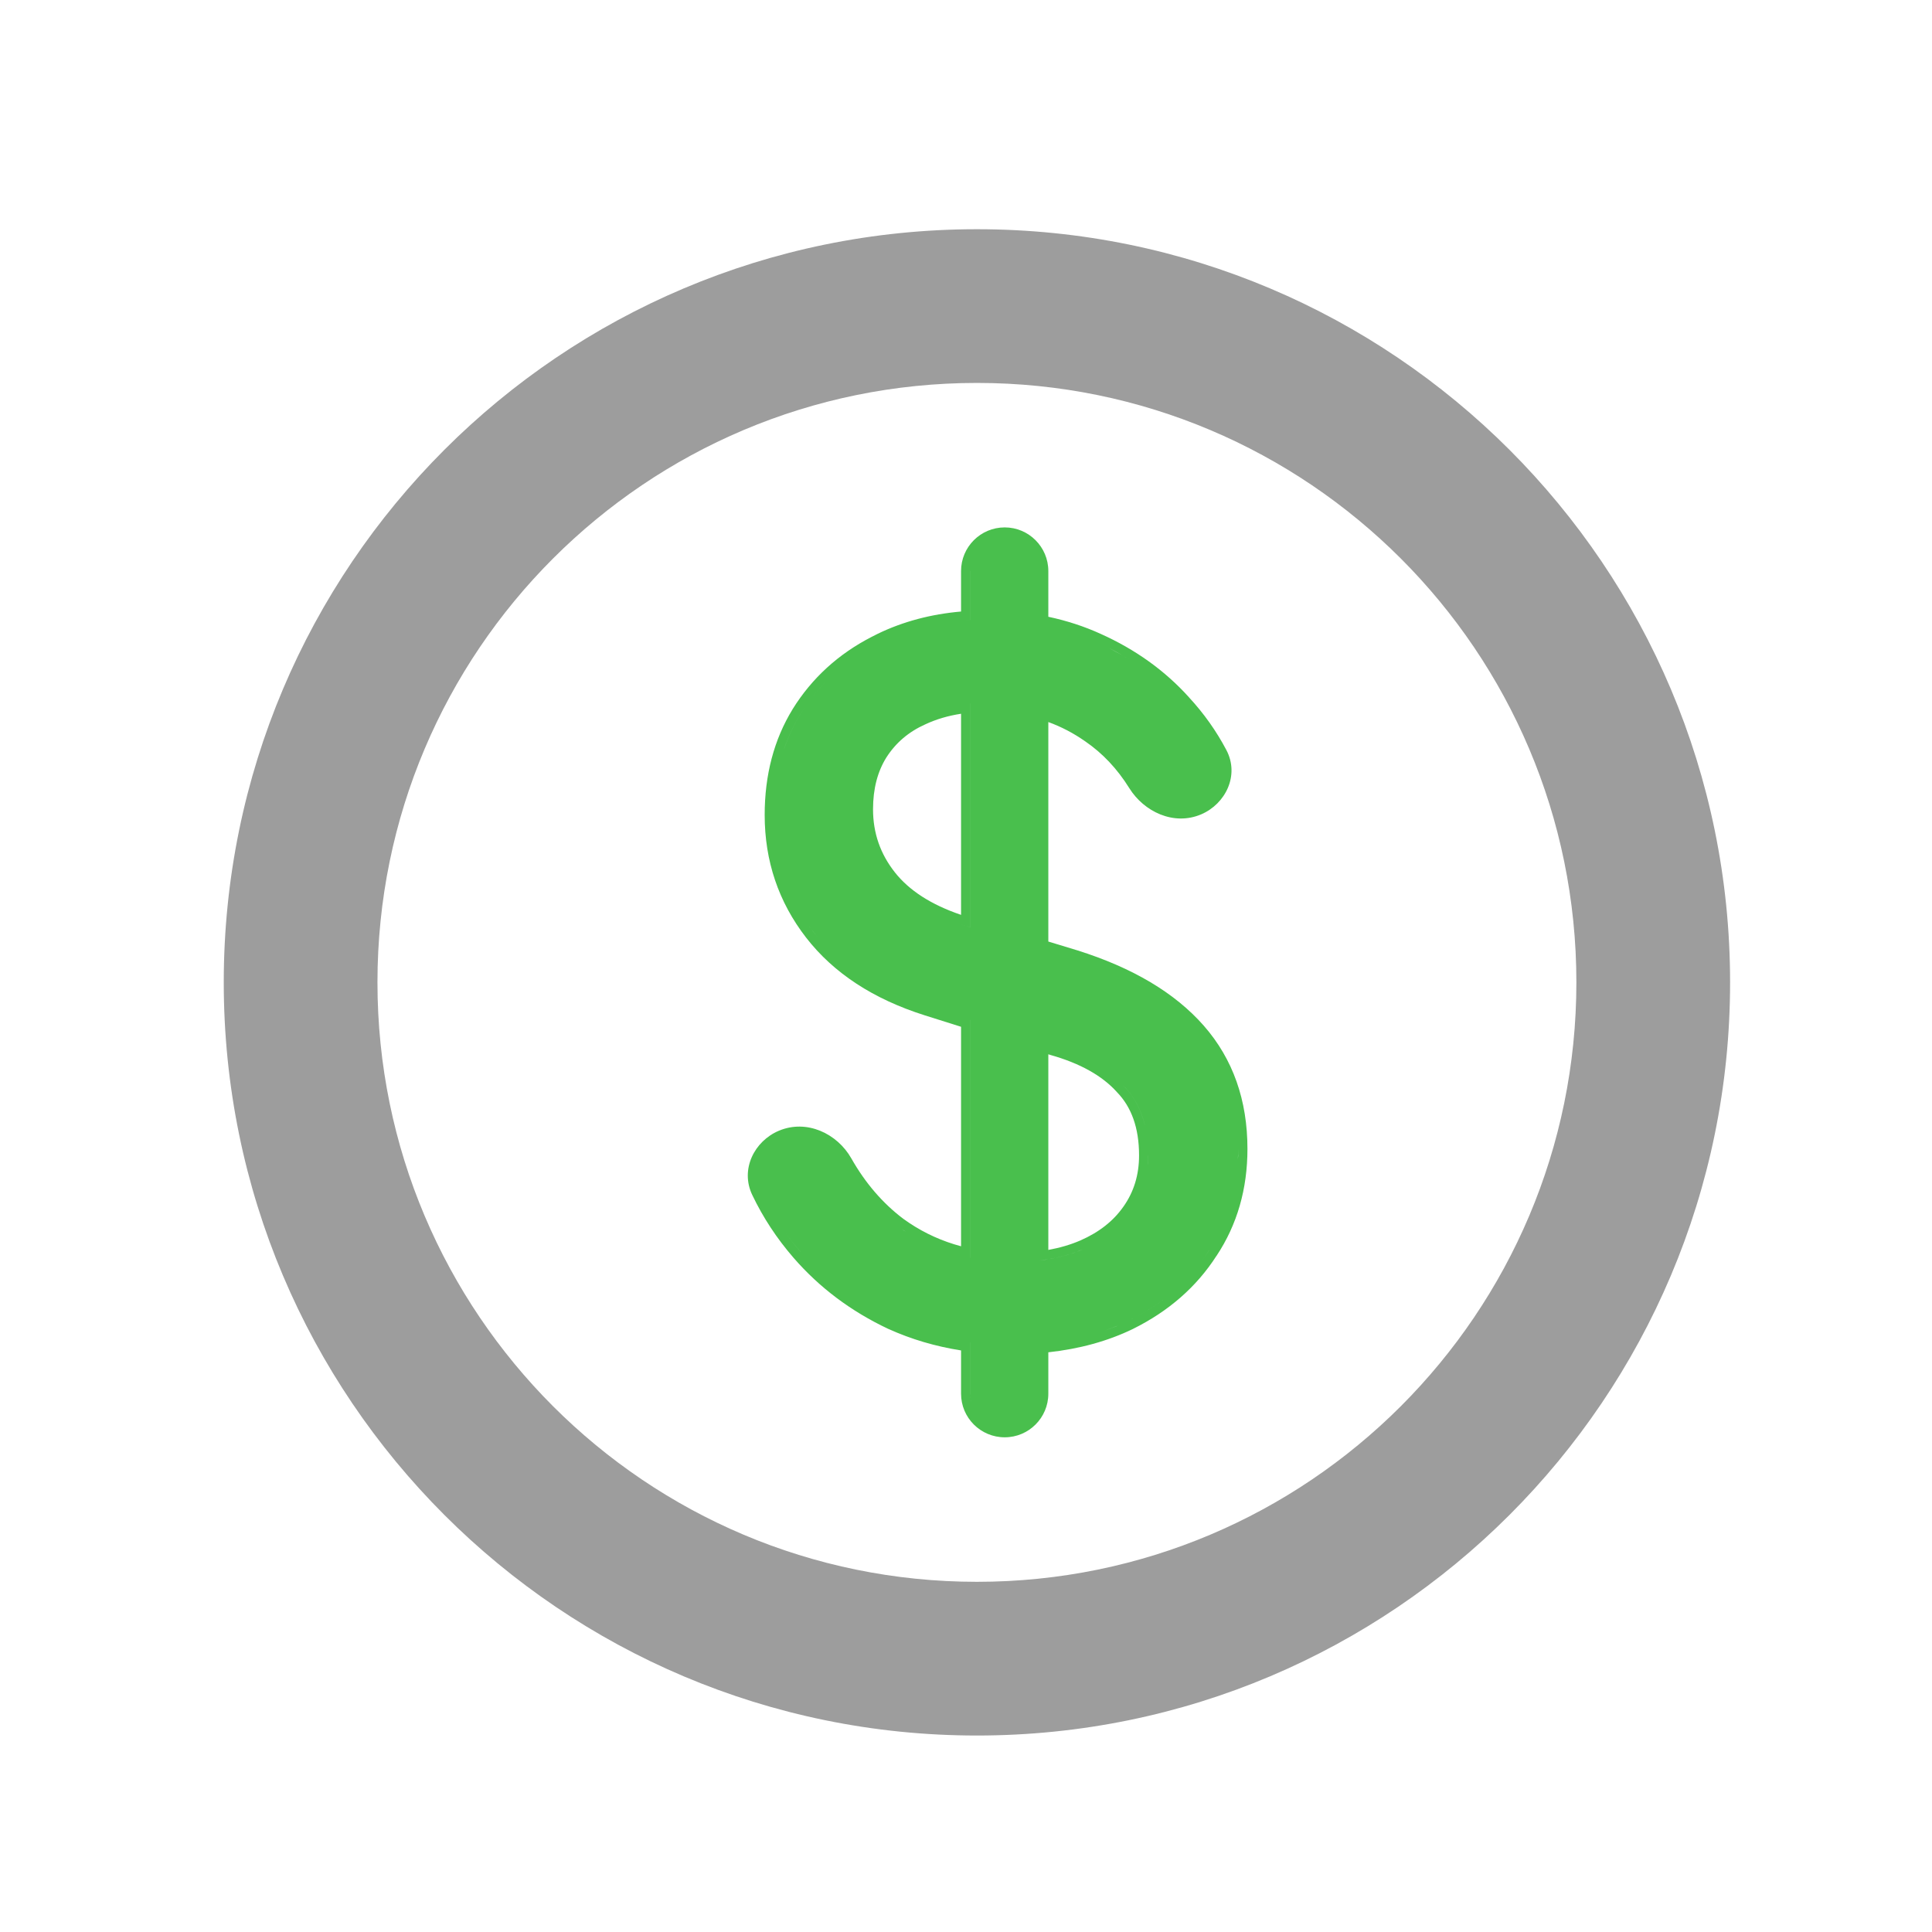 <svg width="59" height="59" viewBox="0 0 59 59" fill="none" xmlns="http://www.w3.org/2000/svg">
<path d="M48.14 30C48.14 19.89 39.944 11.694 29.834 11.694C19.723 11.694 11.527 19.89 11.527 30C11.527 40.11 19.723 48.306 29.834 48.306V53C17.131 53 6.833 42.703 6.833 30C6.833 17.297 17.131 7 29.834 7C42.536 7 52.834 17.297 52.834 30C52.834 42.703 42.536 53 29.834 53V48.306C39.944 48.306 48.14 40.11 48.14 30Z" fill="#9D9D9D"/>
<path d="M30.682 16.106C31.417 16.106 32.014 16.703 32.014 17.438V18.835C32.574 18.954 33.107 19.127 33.612 19.357C34.673 19.833 35.576 20.479 36.313 21.298H36.312C36.765 21.788 37.145 22.324 37.452 22.906C37.858 23.676 37.427 24.549 36.684 24.868C35.842 25.228 34.933 24.785 34.487 24.069C34.12 23.479 33.672 23.004 33.143 22.641L33.139 22.639C32.79 22.393 32.415 22.196 32.014 22.05V28.753L32.906 29.024L32.909 29.025C34.586 29.554 35.88 30.317 36.765 31.327C37.655 32.344 38.095 33.604 38.095 35.085C38.095 36.306 37.782 37.399 37.151 38.351L37.15 38.35C36.541 39.298 35.69 40.042 34.603 40.581L34.602 40.582C33.825 40.959 32.961 41.194 32.014 41.297V42.561C32.014 43.297 31.417 43.893 30.682 43.893C29.946 43.893 29.349 43.297 29.349 42.561V41.24C28.569 41.117 27.829 40.9 27.132 40.584L27.128 40.583C25.992 40.048 25.026 39.324 24.233 38.41C23.72 37.818 23.299 37.177 22.972 36.491C22.599 35.709 23.037 34.848 23.783 34.532C24.639 34.17 25.57 34.619 25.998 35.375C26.425 36.129 26.954 36.742 27.582 37.218L27.763 37.344C28.25 37.669 28.779 37.907 29.349 38.059V31.356L28.229 31.003C26.673 30.509 25.461 29.722 24.616 28.632C23.774 27.544 23.352 26.291 23.352 24.887C23.352 23.67 23.634 22.589 24.206 21.656V21.655C24.794 20.709 25.599 19.974 26.613 19.452L26.81 19.352C27.585 18.978 28.433 18.755 29.349 18.675V17.438C29.349 16.703 29.946 16.106 30.682 16.106ZM30.385 43.569C30.433 43.583 30.483 43.593 30.533 43.6C30.483 43.593 30.433 43.583 30.385 43.569ZM30.835 43.599C30.854 43.597 30.872 43.594 30.891 43.591C30.872 43.594 30.854 43.597 30.835 43.599ZM30.936 43.58C30.95 43.576 30.964 43.573 30.977 43.569C30.964 43.573 30.95 43.576 30.936 43.58ZM30.294 43.538C30.307 43.543 30.32 43.547 30.333 43.551C30.32 43.547 30.307 43.543 30.294 43.538ZM30.211 43.5C30.224 43.506 30.236 43.513 30.249 43.518C30.236 43.513 30.224 43.506 30.211 43.5ZM31.137 43.508C31.146 43.503 31.155 43.498 31.164 43.493C31.155 43.498 31.146 43.503 31.137 43.508ZM31.21 43.468C31.225 43.459 31.24 43.45 31.255 43.44C31.24 43.45 31.225 43.459 31.21 43.468ZM30.057 43.405C30.065 43.411 30.073 43.417 30.081 43.423C30.073 43.417 30.065 43.411 30.057 43.405ZM31.288 43.418C31.304 43.406 31.32 43.394 31.335 43.382C31.32 43.394 31.304 43.406 31.288 43.418ZM31.371 43.351C31.38 43.344 31.389 43.336 31.398 43.328C31.389 43.336 31.38 43.344 31.371 43.351ZM31.442 43.284C31.453 43.272 31.464 43.26 31.475 43.248C31.464 43.26 31.453 43.272 31.442 43.284ZM31.502 43.216C31.514 43.2 31.526 43.185 31.537 43.17C31.526 43.185 31.514 43.2 31.502 43.216ZM29.818 43.161C29.823 43.167 29.828 43.173 29.832 43.179C29.828 43.173 29.823 43.167 29.818 43.161ZM31.559 43.138C31.571 43.118 31.584 43.1 31.595 43.08C31.584 43.1 31.571 43.118 31.559 43.138ZM29.763 43.072C29.773 43.09 29.784 43.108 29.795 43.126C29.784 43.108 29.773 43.09 29.763 43.072ZM31.686 42.868C31.69 42.852 31.693 42.837 31.697 42.821C31.693 42.837 31.69 42.852 31.686 42.868ZM29.718 42.982C29.728 43.005 29.739 43.027 29.751 43.05C29.739 43.027 29.728 43.005 29.718 42.982ZM29.682 42.886C29.648 42.784 29.631 42.675 29.631 42.561V40.994H29.63V42.561L29.636 42.669C29.643 42.744 29.659 42.817 29.682 42.886ZM32.036 41.011C32.052 41.009 32.068 41.007 32.084 41.005C32.068 41.007 32.052 41.009 32.036 41.011ZM32.558 40.934C32.61 40.925 32.661 40.917 32.713 40.907C32.661 40.917 32.61 40.925 32.558 40.934ZM32.912 40.865C32.984 40.849 33.054 40.831 33.125 40.813C33.054 40.831 32.984 40.849 32.912 40.865ZM28.648 40.81C28.701 40.823 28.753 40.835 28.806 40.846C28.753 40.834 28.701 40.823 28.648 40.81ZM33.34 40.757C33.431 40.731 33.521 40.705 33.61 40.675C33.521 40.705 33.431 40.731 33.34 40.757ZM28.239 40.697C28.305 40.717 28.37 40.736 28.436 40.755C28.37 40.736 28.305 40.717 28.239 40.697ZM35.558 39.664C35.231 39.912 34.871 40.133 34.478 40.328C34.241 40.444 33.993 40.544 33.737 40.633C33.855 40.592 33.972 40.55 34.086 40.504L34.478 40.328C34.871 40.133 35.231 39.913 35.558 39.664ZM27.743 40.53C27.814 40.557 27.886 40.583 27.958 40.607C27.886 40.582 27.814 40.557 27.743 40.53ZM27.248 40.328C27.368 40.382 27.489 40.432 27.611 40.48C27.489 40.432 27.367 40.382 27.248 40.328ZM25.722 39.413L25.721 39.414L25.722 39.413ZM23.925 37.56C24.086 37.788 24.259 38.01 24.445 38.225H24.446C24.26 38.01 24.086 37.788 23.925 37.56ZM36.916 38.196C36.844 38.309 36.768 38.419 36.688 38.525C36.768 38.418 36.845 38.309 36.917 38.196C36.924 38.185 36.93 38.173 36.938 38.162C36.93 38.173 36.923 38.185 36.916 38.196ZM33.466 37.957C33.351 38.021 33.232 38.083 33.105 38.138L32.869 38.232C32.608 38.328 32.329 38.4 32.033 38.451L31.732 38.495C32.236 38.435 32.694 38.318 33.105 38.138C33.232 38.083 33.351 38.021 33.466 37.957ZM29.63 38.412L29.631 38.413V31.149L29.63 31.148V38.412ZM28.476 38.051C28.748 38.17 29.031 38.267 29.323 38.343C29.031 38.267 28.748 38.17 28.476 38.051ZM32.014 38.17C32.369 38.106 32.696 38.01 32.993 37.881C33.569 37.629 34.001 37.285 34.304 36.853L34.305 36.852C34.623 36.404 34.785 35.885 34.785 35.286C34.785 34.438 34.55 33.804 34.108 33.35L34.102 33.343C33.662 32.857 32.996 32.475 32.076 32.216L32.067 32.213L32.014 32.196V38.17ZM27.607 37.58C27.625 37.592 27.644 37.602 27.662 37.614C27.579 37.56 27.497 37.505 27.417 37.447L27.607 37.58ZM37.426 37.218C37.433 37.199 37.441 37.18 37.448 37.161C37.441 37.18 37.433 37.199 37.426 37.218ZM37.555 36.85C37.558 36.84 37.561 36.83 37.565 36.819C37.561 36.83 37.558 36.84 37.555 36.85ZM23.18 36.258C23.193 36.296 23.208 36.333 23.226 36.37C23.208 36.333 23.193 36.296 23.18 36.258ZM37.708 36.221C37.722 36.144 37.737 36.066 37.748 35.988C37.737 36.066 37.722 36.144 37.708 36.221ZM23.127 36.032C23.129 36.047 23.132 36.062 23.135 36.077C23.132 36.062 23.129 36.047 23.127 36.032ZM23.119 35.914C23.119 35.922 23.12 35.93 23.12 35.938C23.12 35.93 23.119 35.922 23.119 35.914ZM23.124 35.803C23.123 35.817 23.122 35.832 23.121 35.846C23.122 35.832 23.123 35.817 23.124 35.803ZM37.769 35.822C37.777 35.747 37.784 35.672 37.79 35.596C37.784 35.672 37.777 35.747 37.769 35.822ZM35.066 35.286C35.066 35.449 35.055 35.608 35.033 35.761L35.059 35.528C35.064 35.449 35.067 35.368 35.067 35.286H35.066ZM23.141 35.686C23.136 35.709 23.133 35.731 23.13 35.754C23.133 35.731 23.136 35.709 23.141 35.686ZM23.166 35.584C23.16 35.603 23.155 35.622 23.15 35.641C23.155 35.622 23.16 35.603 23.166 35.584ZM23.2 35.488C23.197 35.497 23.194 35.506 23.19 35.514C23.194 35.506 23.197 35.497 23.2 35.488ZM37.803 35.404C37.804 35.37 37.809 35.337 37.81 35.303L37.813 35.085C37.813 35.192 37.808 35.299 37.803 35.404ZM23.308 35.282C23.3 35.294 23.291 35.306 23.283 35.319C23.291 35.306 23.3 35.294 23.308 35.282ZM23.383 35.178C23.37 35.194 23.356 35.21 23.344 35.227C23.356 35.21 23.37 35.194 23.383 35.178ZM23.465 35.085C23.447 35.103 23.43 35.12 23.413 35.139C23.43 35.12 23.447 35.103 23.465 35.085ZM23.527 35.024C23.516 35.034 23.505 35.043 23.494 35.053C23.505 35.043 23.516 35.034 23.527 35.024ZM34.31 33.155C34.626 33.479 34.842 33.878 34.96 34.351L34.961 34.352C34.843 33.878 34.626 33.478 34.31 33.154V33.155ZM37.758 34.236C37.751 34.182 37.745 34.129 37.736 34.076C37.745 34.129 37.751 34.182 37.758 34.236ZM37.724 34.007C37.715 33.956 37.707 33.907 37.697 33.857C37.707 33.907 37.715 33.956 37.724 34.007ZM37.669 33.725C37.661 33.692 37.654 33.66 37.645 33.627C37.654 33.66 37.661 33.692 37.669 33.725ZM37.612 33.499C37.606 33.474 37.599 33.449 37.592 33.425C37.599 33.449 37.606 33.474 37.612 33.499ZM37.548 33.279C37.536 33.241 37.524 33.203 37.511 33.166C37.524 33.203 37.536 33.241 37.548 33.279ZM37.475 33.065C37.464 33.036 37.453 33.008 37.442 32.979C37.453 33.008 37.464 33.036 37.475 33.065ZM37.387 32.842C37.374 32.812 37.361 32.783 37.349 32.755C37.361 32.783 37.374 32.812 37.387 32.842ZM37.306 32.661C37.286 32.619 37.265 32.577 37.244 32.536C37.265 32.577 37.286 32.619 37.306 32.661ZM37.205 32.459C37.18 32.412 37.154 32.365 37.127 32.319C37.154 32.365 37.18 32.412 37.205 32.459ZM36.975 32.069C36.891 31.941 36.801 31.816 36.705 31.695L36.848 31.884C36.892 31.944 36.934 32.007 36.975 32.069ZM32.498 32.051H32.499H32.498ZM25.327 29.012C25.425 29.11 25.527 29.203 25.632 29.294C25.527 29.203 25.425 29.11 25.327 29.012ZM24.838 28.459C24.888 28.524 24.94 28.587 24.993 28.65L24.839 28.459C24.789 28.394 24.739 28.328 24.692 28.262L24.838 28.459ZM29.63 21.48V28.321L29.322 28.228L29.631 28.322V21.48H29.63ZM29.349 21.797C28.954 21.857 28.593 21.964 28.264 22.117L28.26 22.119C27.748 22.347 27.352 22.686 27.065 23.137C26.8 23.564 26.661 24.085 26.661 24.714C26.661 25.438 26.883 26.077 27.329 26.641C27.761 27.188 28.426 27.625 29.349 27.938V21.797ZM24.311 27.652C24.274 27.582 24.238 27.512 24.203 27.441C24.272 27.583 24.347 27.722 24.429 27.859L24.311 27.652ZM36.062 24.712C36.083 24.712 36.103 24.711 36.124 24.71C36.103 24.711 36.083 24.712 36.062 24.712ZM35.937 24.706C35.962 24.708 35.988 24.709 36.014 24.71C35.988 24.709 35.962 24.708 35.937 24.706ZM36.194 24.706C36.205 24.705 36.216 24.702 36.227 24.701C36.216 24.702 36.205 24.705 36.194 24.706ZM35.808 24.687C35.832 24.692 35.856 24.696 35.88 24.699C35.856 24.696 35.832 24.692 35.808 24.687ZM35.679 24.656C35.706 24.664 35.734 24.671 35.763 24.677C35.734 24.671 35.706 24.664 35.679 24.656ZM35.558 24.616C35.586 24.627 35.615 24.636 35.645 24.645C35.615 24.636 35.586 24.627 35.558 24.616ZM35.445 24.567C35.47 24.579 35.495 24.591 35.52 24.601C35.495 24.591 35.47 24.579 35.445 24.567ZM35.343 24.513C35.359 24.522 35.374 24.531 35.391 24.54C35.374 24.531 35.359 24.522 35.343 24.513ZM35.235 24.447C35.249 24.456 35.262 24.465 35.275 24.473C35.262 24.465 35.249 24.456 35.235 24.447ZM35.141 24.379C35.148 24.384 35.156 24.39 35.163 24.396C35.156 24.39 35.148 24.384 35.141 24.379ZM35.006 24.262C35.026 24.282 35.046 24.301 35.066 24.319C35.046 24.301 35.026 24.282 35.006 24.262ZM34.745 23.948C34.813 24.052 34.89 24.148 34.977 24.234C34.89 24.148 34.813 24.052 34.745 23.948ZM26.492 23.777C26.458 23.909 26.433 24.045 26.414 24.186C26.433 24.045 26.458 23.909 26.492 23.777ZM26.723 23.17H26.724H26.723ZM24.446 21.803C24.726 21.352 25.058 20.952 25.44 20.601C25.249 20.777 25.07 20.964 24.904 21.165C24.739 21.365 24.585 21.579 24.445 21.804C24.242 22.136 24.077 22.487 23.95 22.858H23.951C24.078 22.486 24.243 22.135 24.446 21.803ZM32.942 22.177C33.061 22.247 33.177 22.322 33.29 22.401C33.177 22.322 33.061 22.247 32.942 22.177ZM28.145 21.861L28.145 21.862L28.145 21.861ZM36.289 21.696C36.363 21.783 36.435 21.871 36.505 21.961C36.435 21.871 36.363 21.783 36.289 21.696ZM36.103 21.487L35.864 21.234C35.861 21.231 35.858 21.228 35.855 21.224C35.94 21.31 36.023 21.397 36.103 21.487ZM35.715 21.09C35.672 21.049 35.63 21.009 35.587 20.97C35.63 21.009 35.672 21.049 35.715 21.09ZM35.44 20.841C35.392 20.799 35.343 20.757 35.294 20.717C35.343 20.757 35.392 20.799 35.44 20.841ZM35.175 20.622C35.108 20.569 35.041 20.518 34.972 20.468C35.041 20.518 35.108 20.569 35.175 20.622ZM34.87 20.394C34.801 20.346 34.732 20.298 34.661 20.252C34.732 20.298 34.801 20.346 34.87 20.394ZM34.238 19.991C34.345 20.052 34.45 20.115 34.553 20.18C34.336 20.043 34.111 19.914 33.876 19.795L34.238 19.991ZM27.09 19.533C26.973 19.586 26.858 19.642 26.744 19.701C26.858 19.642 26.973 19.586 27.09 19.533ZM27.444 19.387C27.39 19.407 27.337 19.43 27.284 19.452C27.337 19.43 27.39 19.407 27.444 19.387ZM33.09 19.443C33.048 19.427 33.006 19.414 32.964 19.399C33.006 19.414 33.048 19.427 33.09 19.443ZM27.816 19.258C27.764 19.274 27.712 19.292 27.66 19.309C27.712 19.292 27.764 19.274 27.816 19.258ZM32.67 19.298C32.633 19.286 32.596 19.276 32.559 19.265C32.596 19.276 32.633 19.286 32.67 19.298ZM28.217 19.145C28.15 19.162 28.084 19.18 28.019 19.198C28.084 19.18 28.15 19.162 28.217 19.145ZM32.216 19.171C32.193 19.165 32.17 19.16 32.148 19.154C32.17 19.16 32.193 19.165 32.216 19.171ZM28.613 19.059C28.546 19.072 28.48 19.085 28.414 19.099C28.48 19.085 28.546 19.072 28.613 19.059ZM29.037 18.992C28.96 19.002 28.883 19.012 28.807 19.024C28.883 19.012 28.96 19.002 29.037 18.992ZM29.63 17.438V18.936C29.494 18.944 29.36 18.955 29.227 18.968C29.36 18.955 29.495 18.944 29.631 18.936V17.438H29.63ZM31.696 17.17C31.693 17.157 31.689 17.144 31.686 17.132C31.689 17.144 31.693 17.157 31.696 17.17ZM31.675 17.098C31.668 17.079 31.662 17.06 31.654 17.042C31.662 17.06 31.668 17.079 31.675 17.098ZM31.634 16.997C31.627 16.982 31.62 16.967 31.612 16.953C31.62 16.967 31.627 16.982 31.634 16.997ZM31.588 16.909C31.579 16.894 31.57 16.879 31.561 16.864C31.57 16.879 31.579 16.894 31.588 16.909ZM31.54 16.835C31.528 16.817 31.515 16.8 31.502 16.784C31.515 16.8 31.528 16.817 31.54 16.835ZM31.472 16.748C31.464 16.739 31.456 16.73 31.448 16.721C31.456 16.73 31.464 16.739 31.472 16.748ZM31.404 16.677C31.393 16.665 31.38 16.655 31.368 16.644C31.38 16.655 31.393 16.665 31.404 16.677ZM31.337 16.618C31.321 16.605 31.304 16.593 31.287 16.581C31.304 16.593 31.321 16.605 31.337 16.618ZM31.258 16.56C31.242 16.55 31.226 16.54 31.209 16.53C31.226 16.54 31.242 16.55 31.258 16.56ZM31.17 16.509C31.153 16.5 31.136 16.491 31.118 16.483C31.136 16.491 31.153 16.5 31.17 16.509ZM31.083 16.468C31.062 16.459 31.04 16.451 31.018 16.443C31.04 16.451 31.062 16.459 31.083 16.468ZM30.988 16.433C30.973 16.429 30.957 16.426 30.941 16.422C30.957 16.426 30.973 16.429 30.988 16.433ZM31.61 43.05C31.622 43.028 31.633 43.004 31.644 42.98C31.633 43.004 31.622 43.028 31.61 43.05ZM31.651 42.963C31.662 42.937 31.671 42.912 31.68 42.886C31.671 42.912 31.662 42.937 31.651 42.963ZM29.682 42.886C29.689 42.909 29.697 42.931 29.706 42.953C29.697 42.931 29.689 42.909 29.682 42.886ZM29.341 38.346C29.434 38.37 29.527 38.392 29.622 38.411C29.527 38.392 29.434 38.37 29.341 38.346ZM27.959 37.794C28.031 37.834 28.103 37.874 28.177 37.911C28.103 37.874 28.031 37.834 27.959 37.794ZM37.784 34.468C37.779 34.417 37.775 34.367 37.769 34.316C37.775 34.367 37.779 34.417 37.784 34.468ZM37.093 32.26C37.062 32.208 37.031 32.157 36.998 32.106C37.031 32.157 37.062 32.208 37.093 32.26ZM31.732 17.438C31.732 17.402 31.73 17.366 31.727 17.331C31.73 17.366 31.732 17.402 31.732 17.438Z" fill="#49BF4D"/>
</svg>

